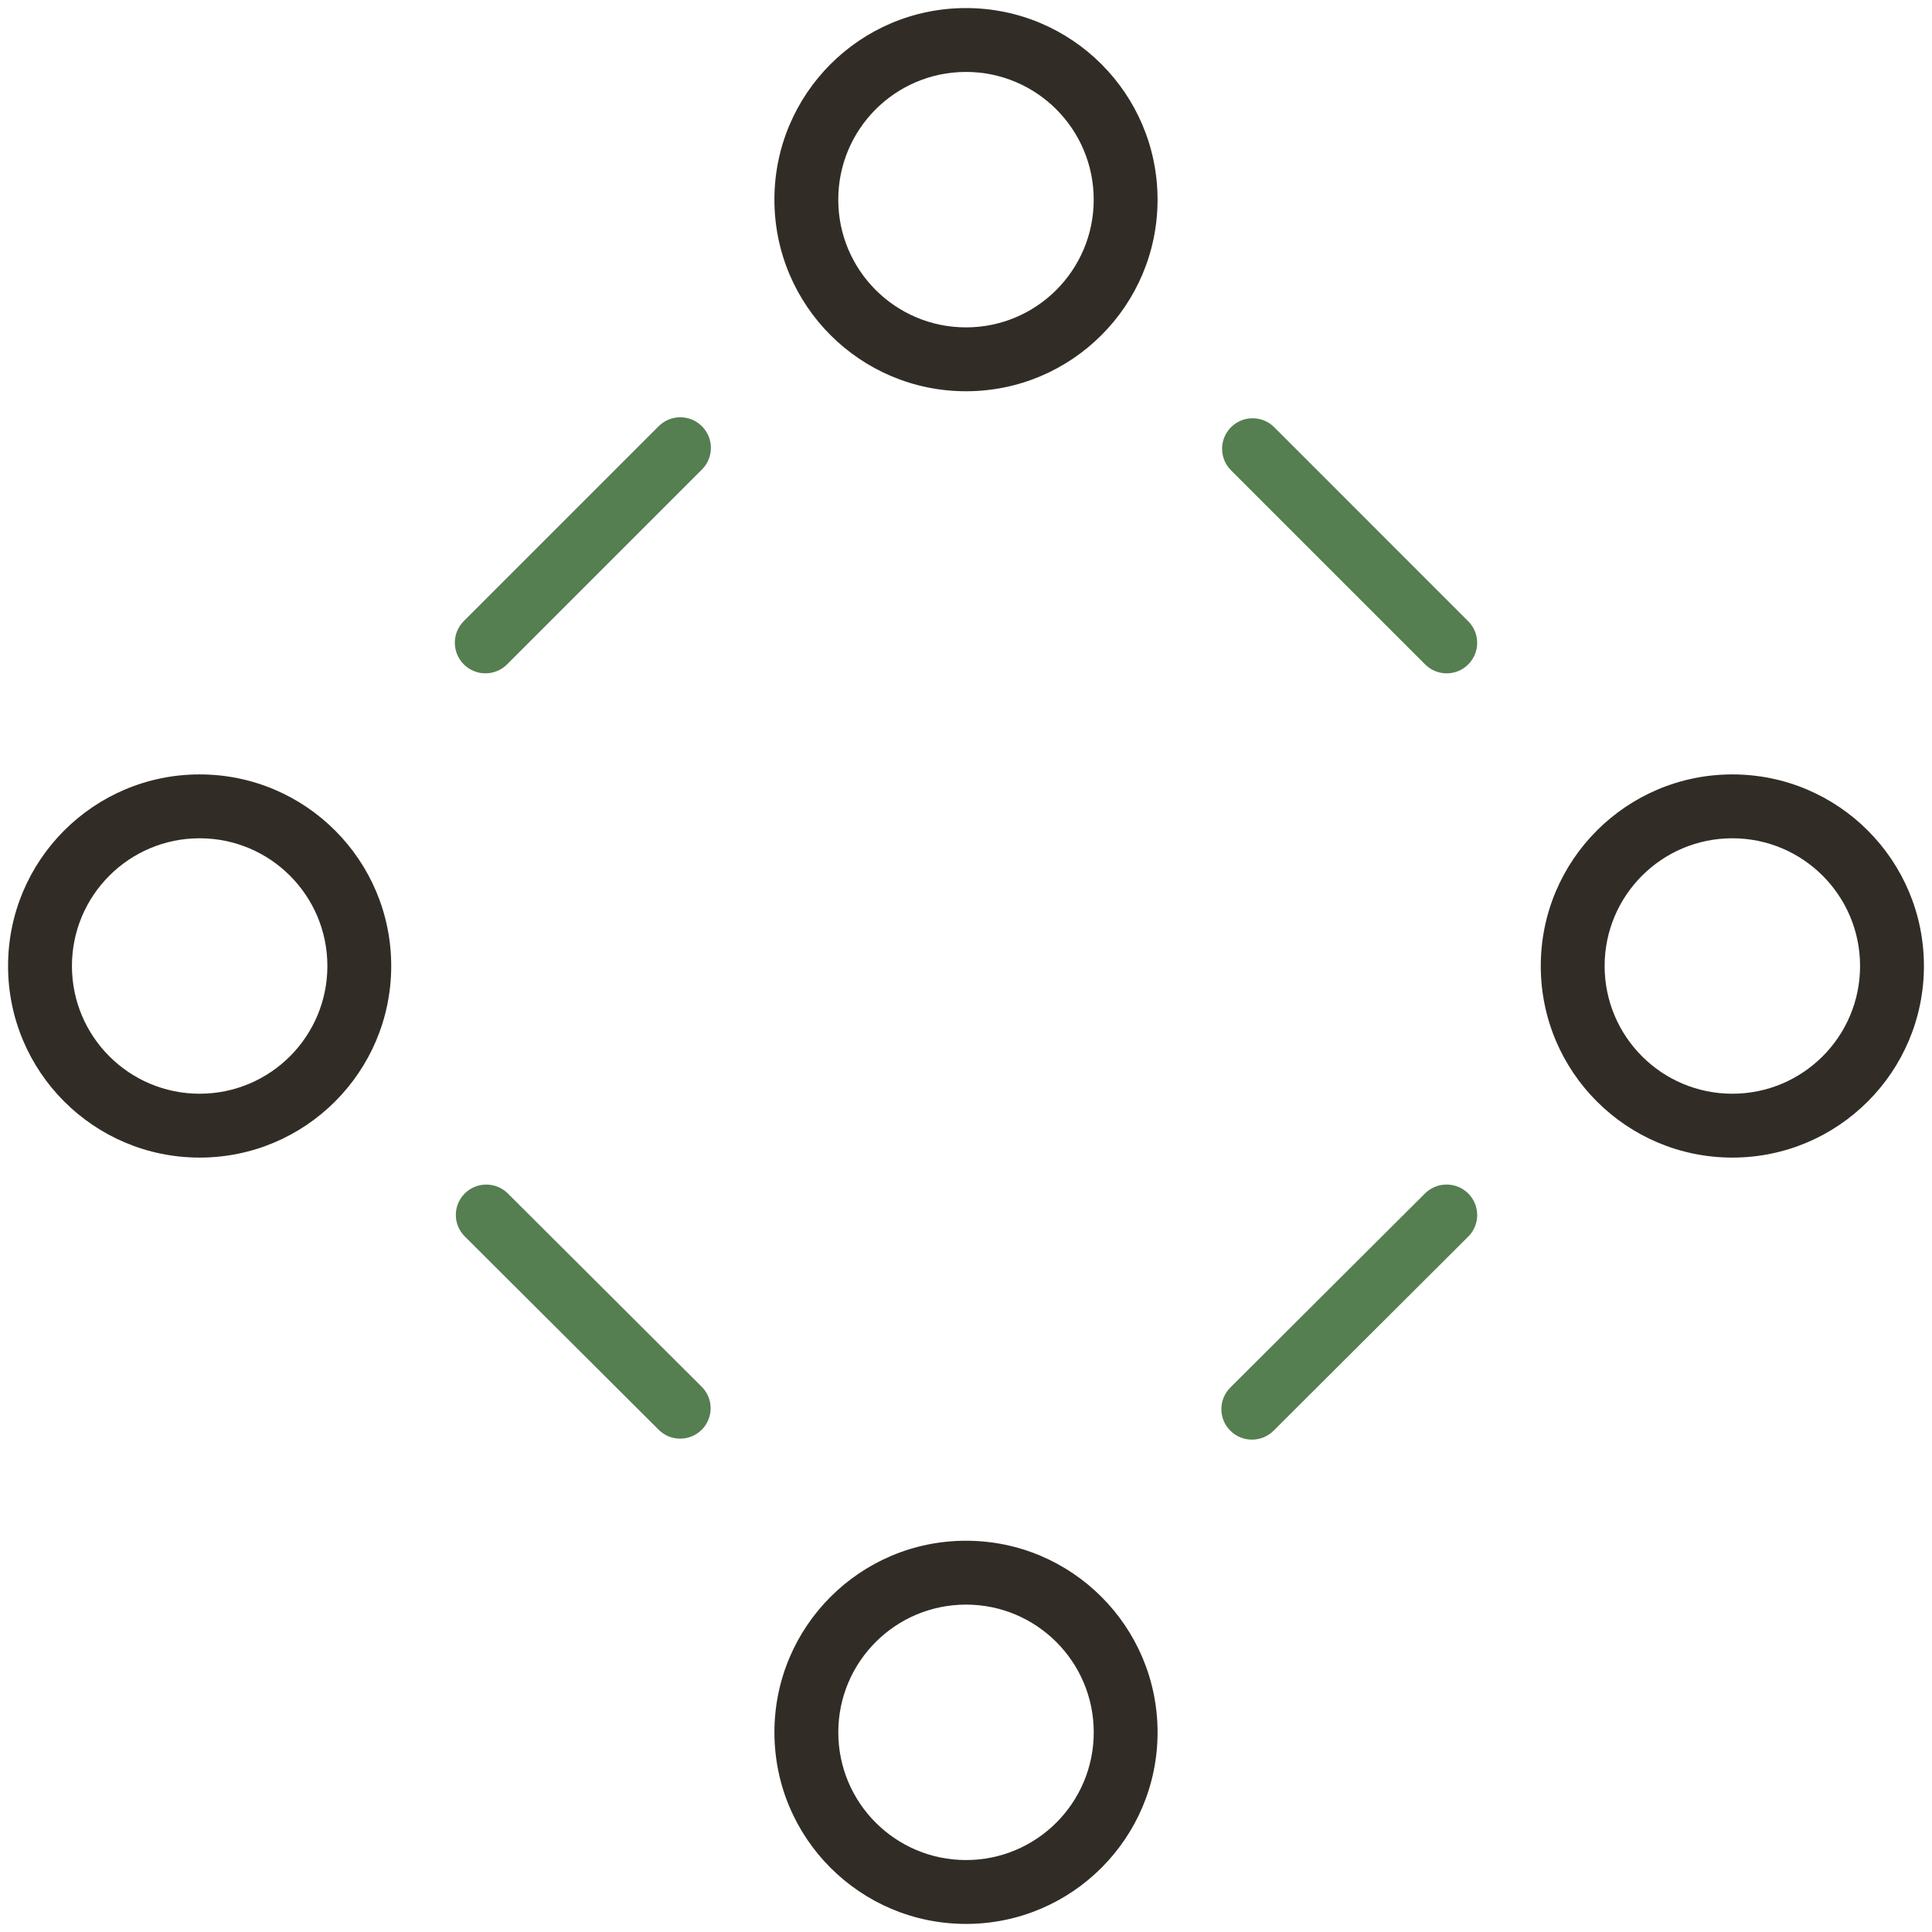 <?xml version="1.0" encoding="utf-8"?>
<!-- Generator: Adobe Illustrator 15.1.0, SVG Export Plug-In  -->
<!DOCTYPE svg PUBLIC "-//W3C//DTD SVG 1.1//EN" "http://www.w3.org/Graphics/SVG/1.1/DTD/svg11.dtd">
<svg version="1.1"
	 xmlns="http://www.w3.org/2000/svg" xmlns:xlink="http://www.w3.org/1999/xlink" xmlns:a="http://ns.adobe.com/AdobeSVGViewerExtensions/3.0/"
	 x="0px" y="0px" width="120px" height="120px" viewBox="-0.501 -0.501 120 120" enable-background="new -0.501 -0.501 120 120"
	 xml:space="preserve">
<defs>
</defs>
<g>
	<g>
		<g>
			<g>
				<path fill-rule="evenodd" clip-rule="evenodd" fill="#312D26" d="M19.833,59.499c0,4.381-3.552,7.933-7.933,7.933
					c-4.381,0-7.933-3.551-7.933-7.933s3.552-7.933,7.933-7.933C16.281,51.566,19.833,55.117,19.833,59.499z M23.798,59.499
					c0,6.572-5.327,11.9-11.898,11.9c-6.573,0-11.9-5.328-11.9-11.9s5.327-11.9,11.9-11.9
					C18.472,47.599,23.798,52.927,23.798,59.499z"/>
			</g>
		</g>
		<g>
			<g>
				<path fill-rule="evenodd" clip-rule="evenodd" fill="#312D26" d="M115.031,59.499c0,4.381-3.552,7.933-7.933,7.933
					c-4.381,0-7.933-3.551-7.933-7.933s3.552-7.933,7.933-7.933C111.479,51.566,115.031,55.117,115.031,59.499z M118.997,59.499
					c0,6.572-5.327,11.9-11.898,11.9c-6.573,0-11.9-5.328-11.9-11.9s5.327-11.9,11.9-11.9
					C113.67,47.599,118.997,52.927,118.997,59.499z"/>
			</g>
		</g>
		<g>
			<g>
				<path fill-rule="evenodd" clip-rule="evenodd" fill="#312D26" d="M67.433,107.097c0,4.381-3.551,7.933-7.933,7.933
					s-7.933-3.552-7.933-7.933c0-4.381,3.551-7.933,7.933-7.933S67.433,102.716,67.433,107.097z M71.398,107.097
					c0,6.572-5.327,11.9-11.898,11.9c-6.573,0-11.9-5.328-11.9-11.9s5.327-11.9,11.9-11.9
					C66.072,95.197,71.398,100.525,71.398,107.097z"/>
			</g>
		</g>
		<g>
			<g>
				<path fill-rule="evenodd" clip-rule="evenodd" fill="#312D26" d="M67.431,11.9c0,4.381-3.551,7.933-7.933,7.933
					s-7.933-3.552-7.933-7.933c0-4.381,3.551-7.933,7.933-7.933S67.431,7.519,67.431,11.9z M71.397,11.9
					c0,6.572-5.327,11.9-11.898,11.9c-6.573,0-11.9-5.328-11.9-11.9S52.925,0,59.499,0C66.07,0,71.397,5.328,71.397,11.9z"/>
			</g>
		</g>
	</g>
</g>
<g>
	<g>
		<path fill-rule="evenodd" clip-rule="evenodd" fill="#557F50" d="M43.097,25.973c0.743,0.742,0.743,1.946,0,2.689L30.995,40.764
			c-0.743,0.743-1.947,0.743-2.689,0c-0.742-0.742-0.742-1.946,0-2.688l12.102-12.102C41.15,25.231,42.354,25.231,43.097,25.973z"/>
		<path fill-rule="evenodd" clip-rule="evenodd" fill="#557F50" d="M75.961,26.033c-0.74,0.739-0.74,1.939,0,2.679l12.055,12.054
			c0.739,0.741,1.938,0.741,2.679,0c0.739-0.739,0.739-1.938,0-2.678L78.642,26.033C77.9,25.293,76.702,25.293,75.961,26.033z"/>
		<path fill-rule="evenodd" clip-rule="evenodd" fill="#557F50" d="M75.916,88.362c-0.741-0.739-0.741-1.939,0-2.679l12.09-12.055
			c0.743-0.739,1.945-0.739,2.688,0c0.741,0.741,0.741,1.939,0,2.679l-12.09,12.055C77.861,89.102,76.659,89.102,75.916,88.362z"/>
		<path fill-rule="evenodd" clip-rule="evenodd" fill="#557F50" d="M43.084,88.303c0.739-0.736,0.739-1.932,0-2.668L31.042,73.627
			c-0.74-0.736-1.938-0.736-2.676,0c-0.739,0.736-0.739,1.932,0,2.668l12.042,12.007C41.146,89.04,42.344,89.04,43.084,88.303z"/>
	</g>
</g>
</svg>
